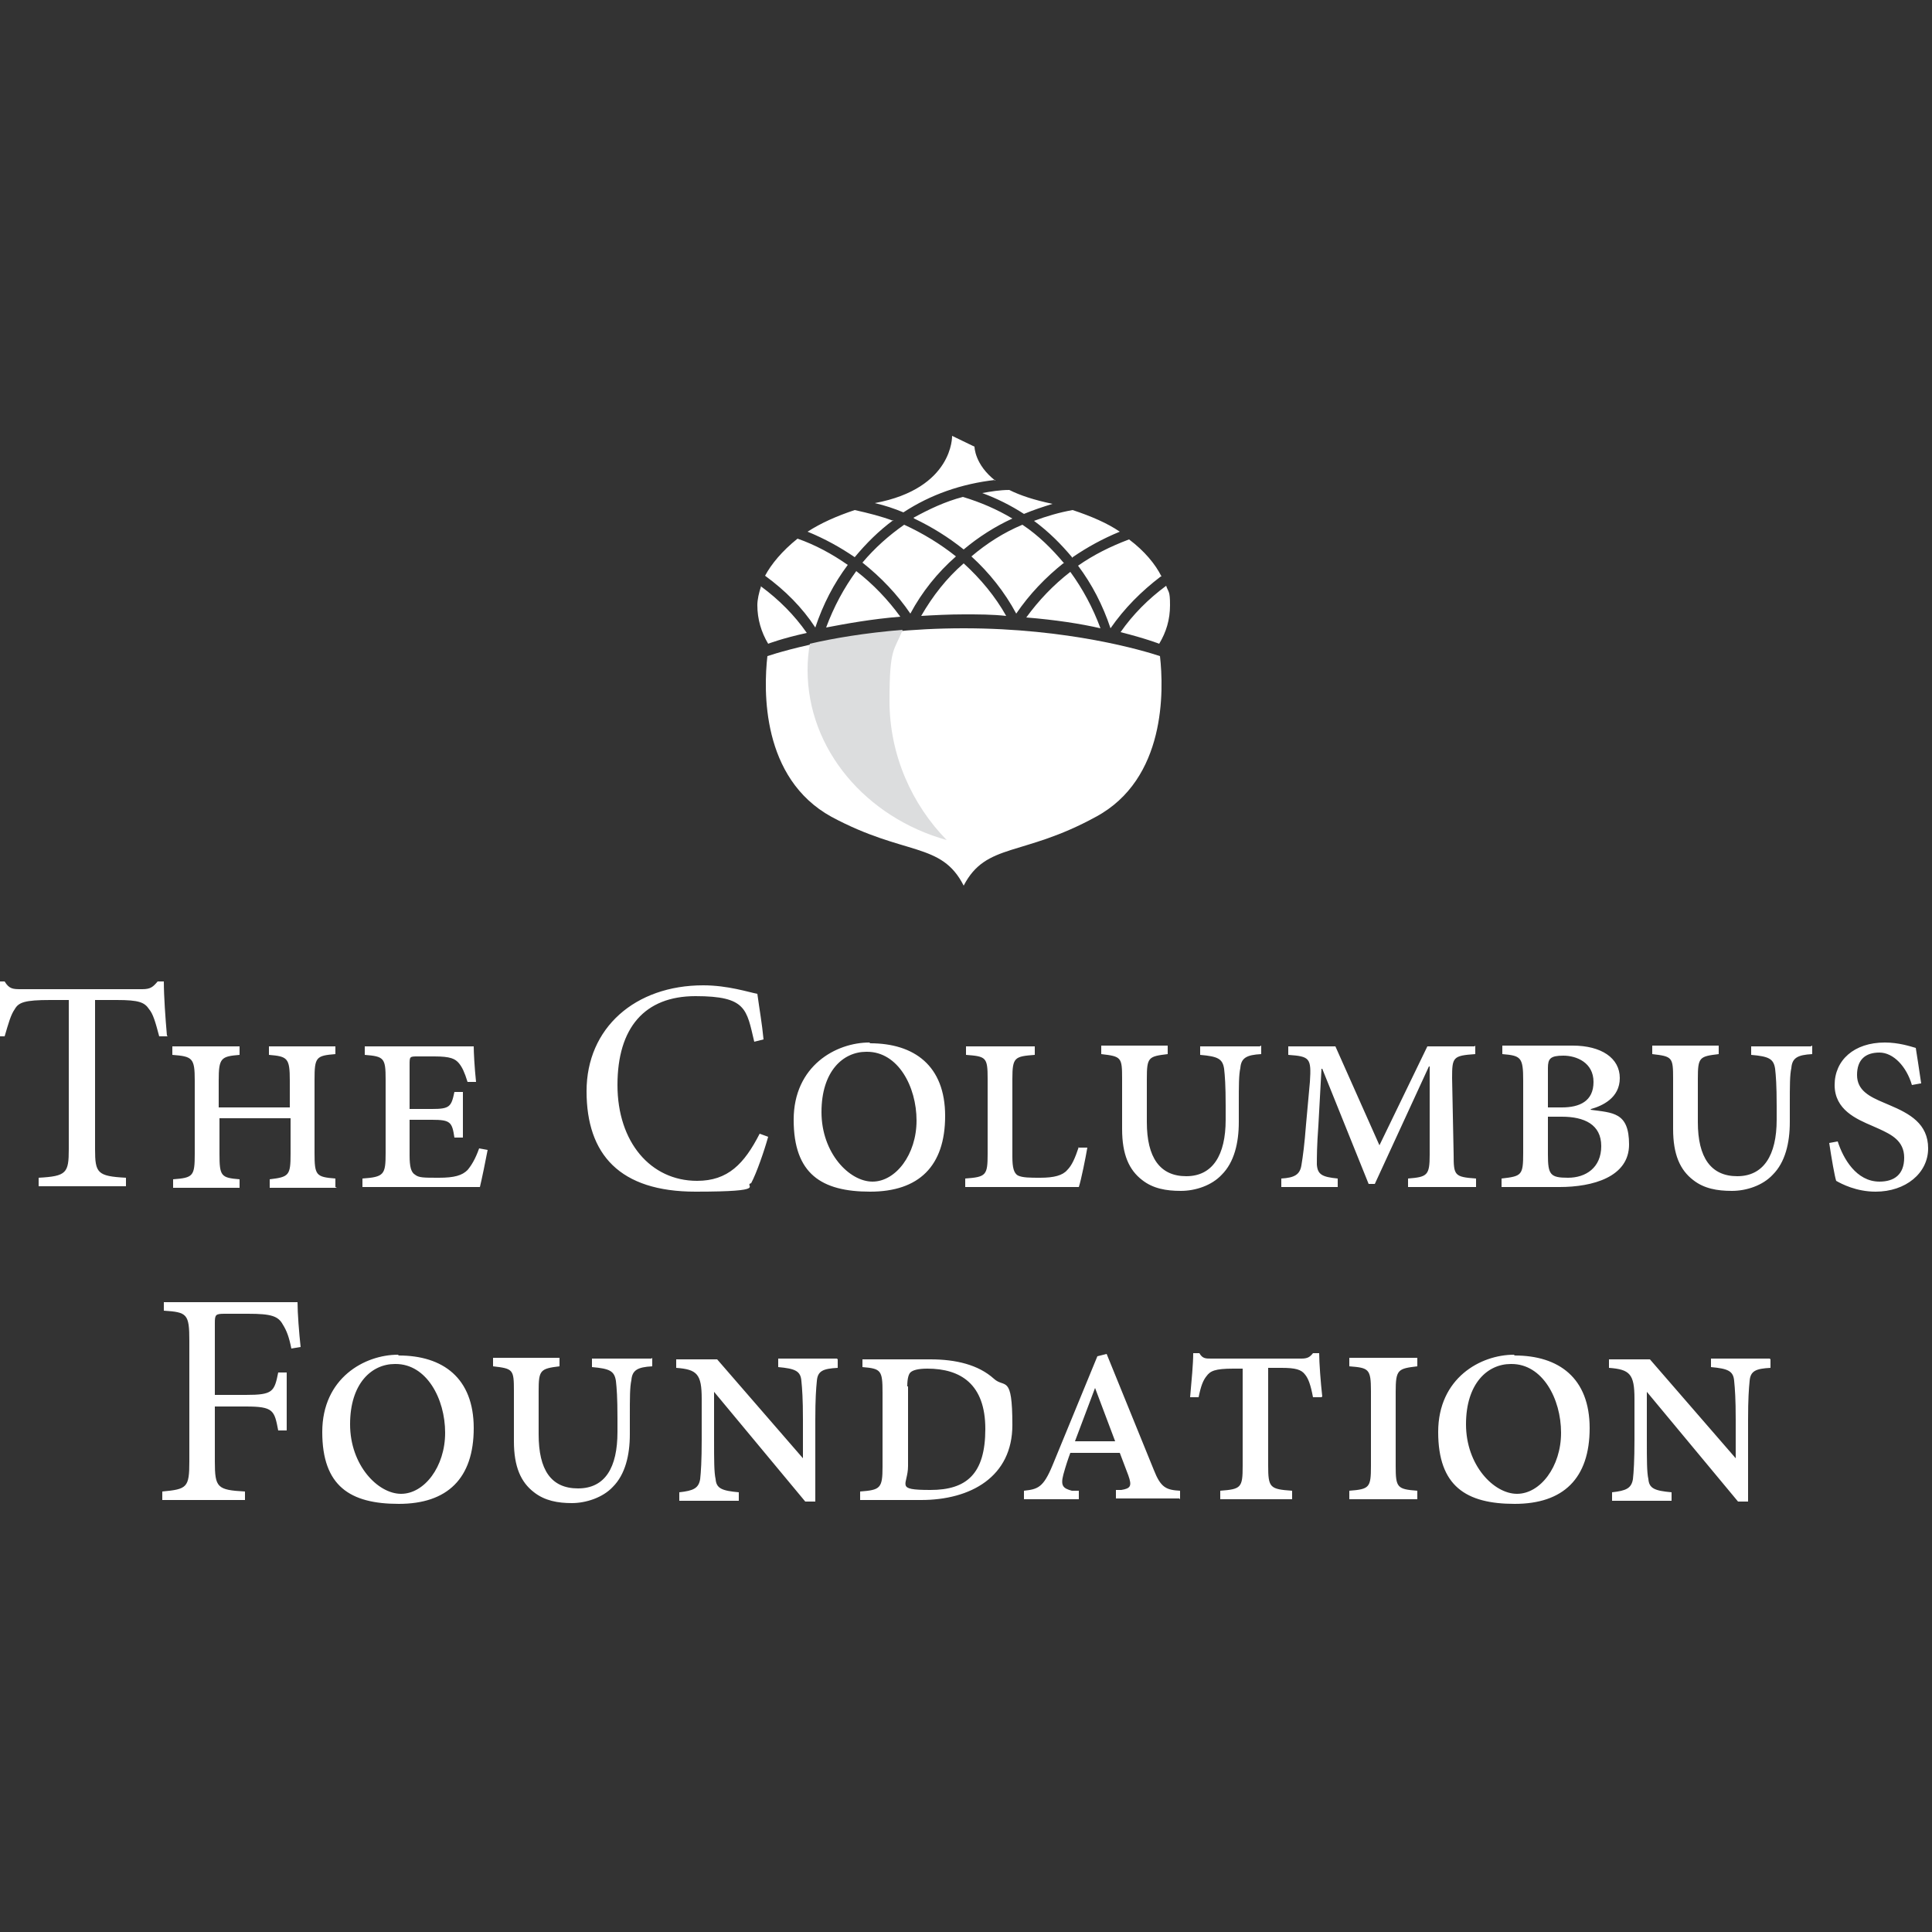 <?xml version="1.0" encoding="UTF-8"?> <svg xmlns="http://www.w3.org/2000/svg" version="1.1" viewBox="0 0 250 250"><rect x="0" y="0" width="250" height="250" fill="#333333" stroke="none"/><defs><style> .cls-1 { fill: #fff; } .cls-2 { fill: #dcddde; } </style></defs><g><g id="Layer_1"><g><path class="cls-1" d="M115.6,67.4c-1.6-.6-3.2-1-5-1.4h0c-2.4.8-4.4,1.7-6.1,2.8,2.2.9,4.2,2,6.1,3.3,1.5-1.8,3.1-3.4,5-4.8h0ZM128.8,62.2c-2.7-2.1-2.7-4.4-2.7-4.4h0c0,0-2.9-1.4-2.9-1.4,0,0,.2,6.8-10,8.7,1.3.3,2.5.7,3.7,1.2,3.5-2.3,7.5-3.7,11.9-4.2h0ZM98.5,75.8c-.3.9-.5,1.8-.5,2.5,0,1.8.5,3.5,1.4,5,0,0,1.8-.7,5-1.4-1.6-2.3-3.6-4.3-5.9-6h0ZM103.2,69.7c-2,1.6-3.4,3.3-4.2,4.8,2.6,1.9,4.8,4.1,6.5,6.7,1-3,2.4-5.7,4.2-8.1-2-1.4-4.2-2.6-6.5-3.4h0ZM138.8,72.1c1.9-1.3,3.9-2.4,6.1-3.3-1.6-1.1-3.7-2-6.1-2.8,0,0,0,0,0,0-1.7.3-3.4.8-5,1.4,1.9,1.4,3.5,3,5,4.8h0ZM118.3,67.1c2.3,1.1,4.4,2.4,6.4,4,1.9-1.6,4.1-3,6.3-4-2-1.2-4.1-2.1-6.4-2.8-2.3.6-4.4,1.6-6.4,2.7h0ZM132.5,66.5c1.2-.5,2.4-.9,3.7-1.3-2.4-.5-4.2-1.1-5.6-1.8-1.2,0-2.4.2-3.5.4,1.9.7,3.7,1.6,5.4,2.7h0ZM123.7,72c-2-1.6-4.3-3-6.7-4.1-2,1.4-3.8,3-5.4,4.9,2.4,1.9,4.5,4.1,6.2,6.6,1.5-2.8,3.5-5.3,5.9-7.4h0ZM110.8,73.9c-1.6,2.2-2.9,4.6-3.9,7.3,2.6-.5,5.9-1.1,9.6-1.4-1.6-2.2-3.5-4.2-5.7-5.9h0ZM132.8,79.9c3.7.3,7,.8,9.6,1.4-1-2.7-2.3-5.1-3.9-7.3-2.2,1.7-4.1,3.7-5.7,5.9h0ZM150.9,75.8c-2.3,1.7-4.3,3.7-5.9,6,3.2.8,5,1.5,5,1.5.9-1.5,1.4-3.1,1.4-5s-.2-1.6-.5-2.5h0ZM150.3,74.6c-.8-1.6-2.2-3.3-4.2-4.8-2.4.9-4.6,2-6.6,3.4,1.8,2.4,3.2,5.1,4.2,8.1,1.8-2.6,4-4.8,6.5-6.7h0ZM124.7,72.9c-2.2,1.9-4,4.2-5.5,6.8,1.7-.1,3.6-.2,5.5-.2s3.7,0,5.5.2c-1.4-2.5-3.3-4.8-5.5-6.8h0ZM137.7,72.9c-1.6-1.9-3.3-3.6-5.4-5-2.4,1-4.6,2.4-6.6,4.1,2.3,2.1,4.3,4.6,5.8,7.4,1.7-2.5,3.8-4.7,6.2-6.6h0Z"></path><path class="cls-1" d="M124.7,114.6c-2.9-5.7-7.6-3.8-17.1-8.9-9.1-5-8.8-16.4-8.3-20.8,2.1-.7,11.8-3.6,25.4-3.6s23.3,2.9,25.4,3.6c.5,4.4.8,15.9-8.3,20.8-9.5,5.2-14.2,3.3-17.1,8.9"></path><path class="cls-2" d="M104.8,83.3c-.2,1.1-.3,2.2-.3,3.4,0,10.3,7.6,19.1,18,22-4.5-4.6-7.4-11-7.4-18s.6-6.4,1.7-9.2c-4.9.4-9,1.1-12,1.8"></path><path class="cls-1" d="M21.6,134c-.2-2.3-.4-5.1-.4-7h-.8c-.6.7-.9,1-2,1H2.8c-1.1,0-1.6,0-2.2-1H-.1c0,2.2-.3,4.7-.5,7.1H.6c.5-1.7.8-2.8,1.3-3.5.5-.9,1.3-1.2,4.6-1.2h2.4v19.3c0,3.1-.3,3.5-3.9,3.7v1.1h11.3v-1.1c-3.7-.2-4-.6-4-3.7v-19.3h2.8c2.9,0,3.6.3,4.2,1.2.5.6.8,1.6,1.3,3.5h1.1ZM43.4,153.6v-1.1c-2.5-.2-2.7-.4-2.7-3.3v-9.5c0-2.9.2-3.1,2.7-3.3v-1h-8.6v1.1c2.4.2,2.7.4,2.7,3.3v3.5h-9.2v-3.5c0-2.9.3-3.1,2.7-3.3v-1.1h-8.7v1.1c2.6.2,2.9.4,2.9,3.3v9.5c0,2.9-.2,3.1-2.8,3.3v1.1h8.6v-1.1c-2.4-.2-2.6-.4-2.6-3.3v-4.6h9.2v4.6c0,2.8-.2,3-2.7,3.3v1.1h8.7ZM62,148.6c-.5,1.4-1,2.2-1.5,2.8-.7.7-1.7,1-3.7,1s-2.6,0-3.1-.4c-.5-.3-.7-1-.7-2.5v-4.6h2.9c2.4,0,2.6.3,2.9,2.3h1.1v-5.9h-1.1c-.4,1.9-.6,2.2-2.9,2.2h-2.9v-5.7c0-1.1,0-1.1,1.1-1.1h2.1c2.1,0,2.7.3,3.2.9.4.5.7,1.1,1.1,2.4h1.1c-.2-1.9-.3-3.8-.3-4.6h-14.1v1.1c2.5.2,2.7.4,2.7,3.2v9.5c0,2.8-.2,3.1-3,3.3v1.1h15.2c.2-.8.8-3.7,1-4.8l-1.1-.2h0ZM98.3,146.7c-2,3.9-4.1,6.1-8.1,6.1-6,0-10.3-5-10.3-12.4s3.5-11.5,10.1-11.5,6.6,1.7,7.6,5.9l1.2-.3c-.2-2.1-.5-3.7-.8-5.9-1.1-.2-3.8-1.1-7-1.1-8.8,0-15.1,5.5-15.1,13.7s4.3,13,14.1,13,6.1-.8,7.2-1.1c.7-1.3,1.7-4.2,2.2-6l-1.1-.4h0ZM112.5,134.9c-4.3,0-9.8,3-9.8,10s3.6,9.3,9.9,9.3,9.7-3.3,9.7-9.8-4-9.4-9.7-9.4h0ZM112.2,136.1c4,0,6.4,4.5,6.4,8.9s-2.7,7.9-5.7,7.9-6.6-3.7-6.6-9,2.8-7.8,5.8-7.8h0ZM139.6,148.4c-.5,1.5-.9,2.4-1.5,3-.6.7-1.7,1-3.5,1-1.3,0-2.3,0-2.9-.3-.5-.3-.7-1-.7-2.4v-10.1c0-2.8.3-2.9,2.9-3.1v-1.1h-8.9v1.1c2.6.2,2.8.3,2.8,3.1v9.7c0,2.8-.2,3-2.9,3.2v1.1h14.7c.3-.9.9-3.9,1.1-5.1h-1.1ZM163,135.4h-7.7v1.1c2.3.2,2.9.5,3.1,1.8.1.9.2,2.1.2,4.8v1.8c0,4.6-1.7,7.3-5.1,7.3s-5.1-2.4-5.1-7v-5.6c0-2.8.2-2.9,2.7-3.2v-1.1h-8.6v1.1c2.6.3,2.7.4,2.7,3.2v6.5c0,3.3.9,5.3,2.6,6.6,1.4,1.1,3.1,1.4,5,1.4s4-.7,5.3-2.1c1.6-1.6,2.2-4.1,2.2-6.8v-2.2c0-2.6,0-3.9.2-4.8.1-1.3.8-1.7,2.7-1.8v-1.1h0ZM190.8,135.4h-6.1l-6.2,12.8-5.7-12.8h-6.1v1.1c2.8.2,3,.4,2.8,3.5l-.5,5.5c-.2,2.6-.4,4.1-.6,5.3-.2,1.2-.9,1.6-2.6,1.7v1.1h7.3v-1.1c-2-.2-2.6-.5-2.7-1.8,0-1,0-2.4.2-5.1l.4-7.3h.1l6,14.9h.8l7-15.2h.1v11.4c0,2.7-.3,2.9-2.8,3.1v1.1h8.8v-1.1c-2.8-.2-2.9-.4-2.9-3.1l-.2-9.9c0-2.7.1-2.9,3-3.1v-1.1h0ZM205.9,143.5c1.4-.4,3.7-1.4,3.7-4s-2.4-4.2-6.1-4.2h-9.1v1.1c2.4.2,2.7.4,2.7,3.4v9.4c0,2.9-.2,3-2.8,3.3v1.1h7.5c4.3,0,9-1.3,9-5.5s-2.1-4.1-5-4.5h0ZM200.3,143.2v-5c0-1.2.3-1.6,2-1.6s3.9.9,3.9,3.4-1.8,3.3-4.1,3.3h-1.8ZM200.3,144.5h1.8c2.9,0,5.1,1,5.1,3.8s-2,4.1-4.3,4.1-2.6-.4-2.6-3v-4.9h0ZM234.3,135.4h-7.7v1.1c2.3.2,2.9.5,3.1,1.8.1.9.2,2.1.2,4.8v1.8c0,4.6-1.7,7.3-5.1,7.3s-5.1-2.4-5.1-7v-5.6c0-2.8.2-2.9,2.7-3.2v-1.1h-8.6v1.1c2.6.3,2.7.4,2.7,3.2v6.5c0,3.3.9,5.3,2.6,6.6,1.4,1.1,3.1,1.4,5,1.4s4-.7,5.3-2.1c1.6-1.6,2.2-4.1,2.2-6.8v-2.2c0-2.6,0-3.9.2-4.8.1-1.3.8-1.7,2.7-1.8v-1.1h0ZM248.6,140.2c-.3-2-.5-3.4-.7-4.6-.7-.2-2.2-.7-4-.7-4,0-6.5,2.3-6.5,5.5s2.8,4.4,4.9,5.3l.9.4c1.5.7,3.2,1.5,3.2,3.7s-1.3,3.1-3.2,3.1c-3,0-4.7-3-5.4-5.2l-1.1.2c.3,2,.7,4.3.9,4.9.7.4,2.6,1.4,5.1,1.4,3.9,0,6.8-2.4,6.8-5.6,0-3.2-2.4-4.5-5-5.6l-.7-.3c-1.9-.8-3.5-1.6-3.5-3.6s1.1-2.9,2.9-2.9,3.5,1.8,4.2,4.2l1.1-.2h0Z"></path><path class="cls-1" d="M38.9,174.3c-.2-1.8-.4-4.4-.4-5.8h-17.3v1.1c3,.2,3.3.4,3.3,3.9v15.6c0,3.4-.3,3.6-3.5,3.9v1.1h10.7v-1.1c-3.6-.2-3.9-.5-3.9-3.9v-7.1h4c3.6,0,3.7.5,4.2,3.1h1.1v-7.5h-1.1c-.5,2.5-.7,2.9-4.2,2.9h-4v-9.3c0-1.1.1-1.2,1.3-1.2h3c3,0,3.9.3,4.5,1.4.5.8.8,1.6,1.1,3.1l1.2-.2h0ZM51.5,175.3c-4.3,0-9.8,3-9.8,10s3.6,9.3,9.9,9.3,9.7-3.3,9.7-9.8-4-9.4-9.7-9.4h0ZM51.2,176.5c4,0,6.4,4.5,6.4,8.9s-2.7,7.9-5.7,7.9-6.6-3.7-6.6-9,2.8-7.8,5.8-7.8h0ZM84.3,175.8h-7.7v1.1c2.3.2,2.9.5,3.1,1.8.1.9.2,2.1.2,4.8v1.8c0,4.6-1.6,7.3-5.1,7.3s-5.1-2.4-5.1-7v-5.6c0-2.7.2-2.9,2.7-3.2v-1.1h-8.6v1.1c2.6.3,2.7.4,2.7,3.2v6.5c0,3.3.9,5.3,2.6,6.6,1.4,1.1,3.1,1.4,4.9,1.4s4-.7,5.3-2.1c1.6-1.6,2.2-4.1,2.2-6.8v-2.2c0-2.6,0-3.9.2-4.8.1-1.3.8-1.7,2.7-1.8v-1.1h0ZM108.3,175.8h-7.6v1.1c2.2.2,2.9.5,3,1.8.1,1,.2,2.3.2,5v5h0l-11.1-12.8h-5.3v1.1c2.7.2,3.3.8,3.3,4v5.3c0,2.7-.1,4.2-.2,5.1-.2,1.2-.9,1.5-2.7,1.7v1.1h7.7v-1.1c-2.2-.2-2.9-.5-3-1.7-.2-.9-.2-2.4-.2-5.1v-6.2h0s11.8,14.2,11.8,14.2h1.3v-10.6c0-2.7.1-4,.2-5,.1-1.3.8-1.6,2.7-1.7v-1.1h0ZM111.6,175.8v1.1c2.4.2,2.6.4,2.6,3.3v9.6c0,2.8-.3,3-2.9,3.2v1.1h7.9c6.4,0,11.8-3,11.8-9.7s-1-4.7-2.4-6c-2-1.8-4.9-2.5-8.2-2.5h-8.8ZM117.4,179.4c0-1.1.2-1.6.4-1.8.3-.3,1-.5,2.2-.5,4.3,0,7.5,2,7.5,7.8s-2.4,7.9-7.1,7.9-2.9-.6-2.9-3.1v-10.3h0ZM152.7,194v-1.1c-1.8-.1-2.5-.4-3.4-2.7l-6.1-15-1.2.3-5.8,14.1c-1.2,2.9-1.9,3.1-3.7,3.3v1.1h7.1v-1.1h-.9c-1.1-.3-1.5-.6-1.1-2.1.3-1.1.6-2,.9-2.8h6.4l1.1,2.9c.5,1.4.3,1.7-.9,1.9h-.7v1.1h8.2ZM144.4,186.5h-5.3l2.6-6.9h0l2.6,6.9h0ZM171.1,180.7c-.2-1.7-.4-4.4-.4-5.6h-.8c-.4.5-.7.7-1.5.7h-11.7c-.7,0-1.1,0-1.5-.7h-.8c0,1.4-.2,3.4-.4,5.7h1.1c.3-1.5.6-2.2,1-2.7.5-.7,1.1-1,3.5-1h1.2v12.6c0,2.8-.2,3-2.9,3.2v1.1h9.3v-1.1c-2.9-.2-3.1-.4-3.1-3.3v-12.6h1.7c1.8,0,2.6.2,3.1.9.4.5.7,1.3,1,2.9h1.1ZM183.4,194v-1.1c-2.6-.2-2.8-.4-2.8-3.2v-9.6c0-2.9.3-3,2.8-3.3v-1.1h-8.8v1.1c2.5.2,2.8.3,2.8,3.2v9.7c0,2.8-.2,3-2.8,3.2v1.1h8.8ZM195.9,175.3c-4.3,0-9.8,3-9.8,10s3.6,9.3,9.9,9.3,9.7-3.3,9.7-9.8-4-9.4-9.7-9.4h0ZM195.6,176.5c4,0,6.4,4.5,6.4,8.9s-2.7,7.9-5.7,7.9-6.6-3.7-6.6-9,2.8-7.8,5.8-7.8h0ZM229,175.8h-7.6v1.1c2.2.2,2.9.5,3,1.8.1,1,.2,2.3.2,5v5h0l-11.1-12.8h-5.3v1.1c2.7.2,3.3.8,3.3,4v5.3c0,2.7-.1,4.2-.2,5.1-.2,1.2-.9,1.5-2.7,1.7v1.1h7.7v-1.1c-2.2-.2-2.9-.5-3-1.7-.2-.9-.2-2.4-.2-5.1v-6.2h0s11.8,14.2,11.8,14.2h1.3v-10.6c0-2.7.1-4,.2-5,.1-1.3.8-1.6,2.7-1.7v-1.1h0Z"></path></g></g></g></svg> 